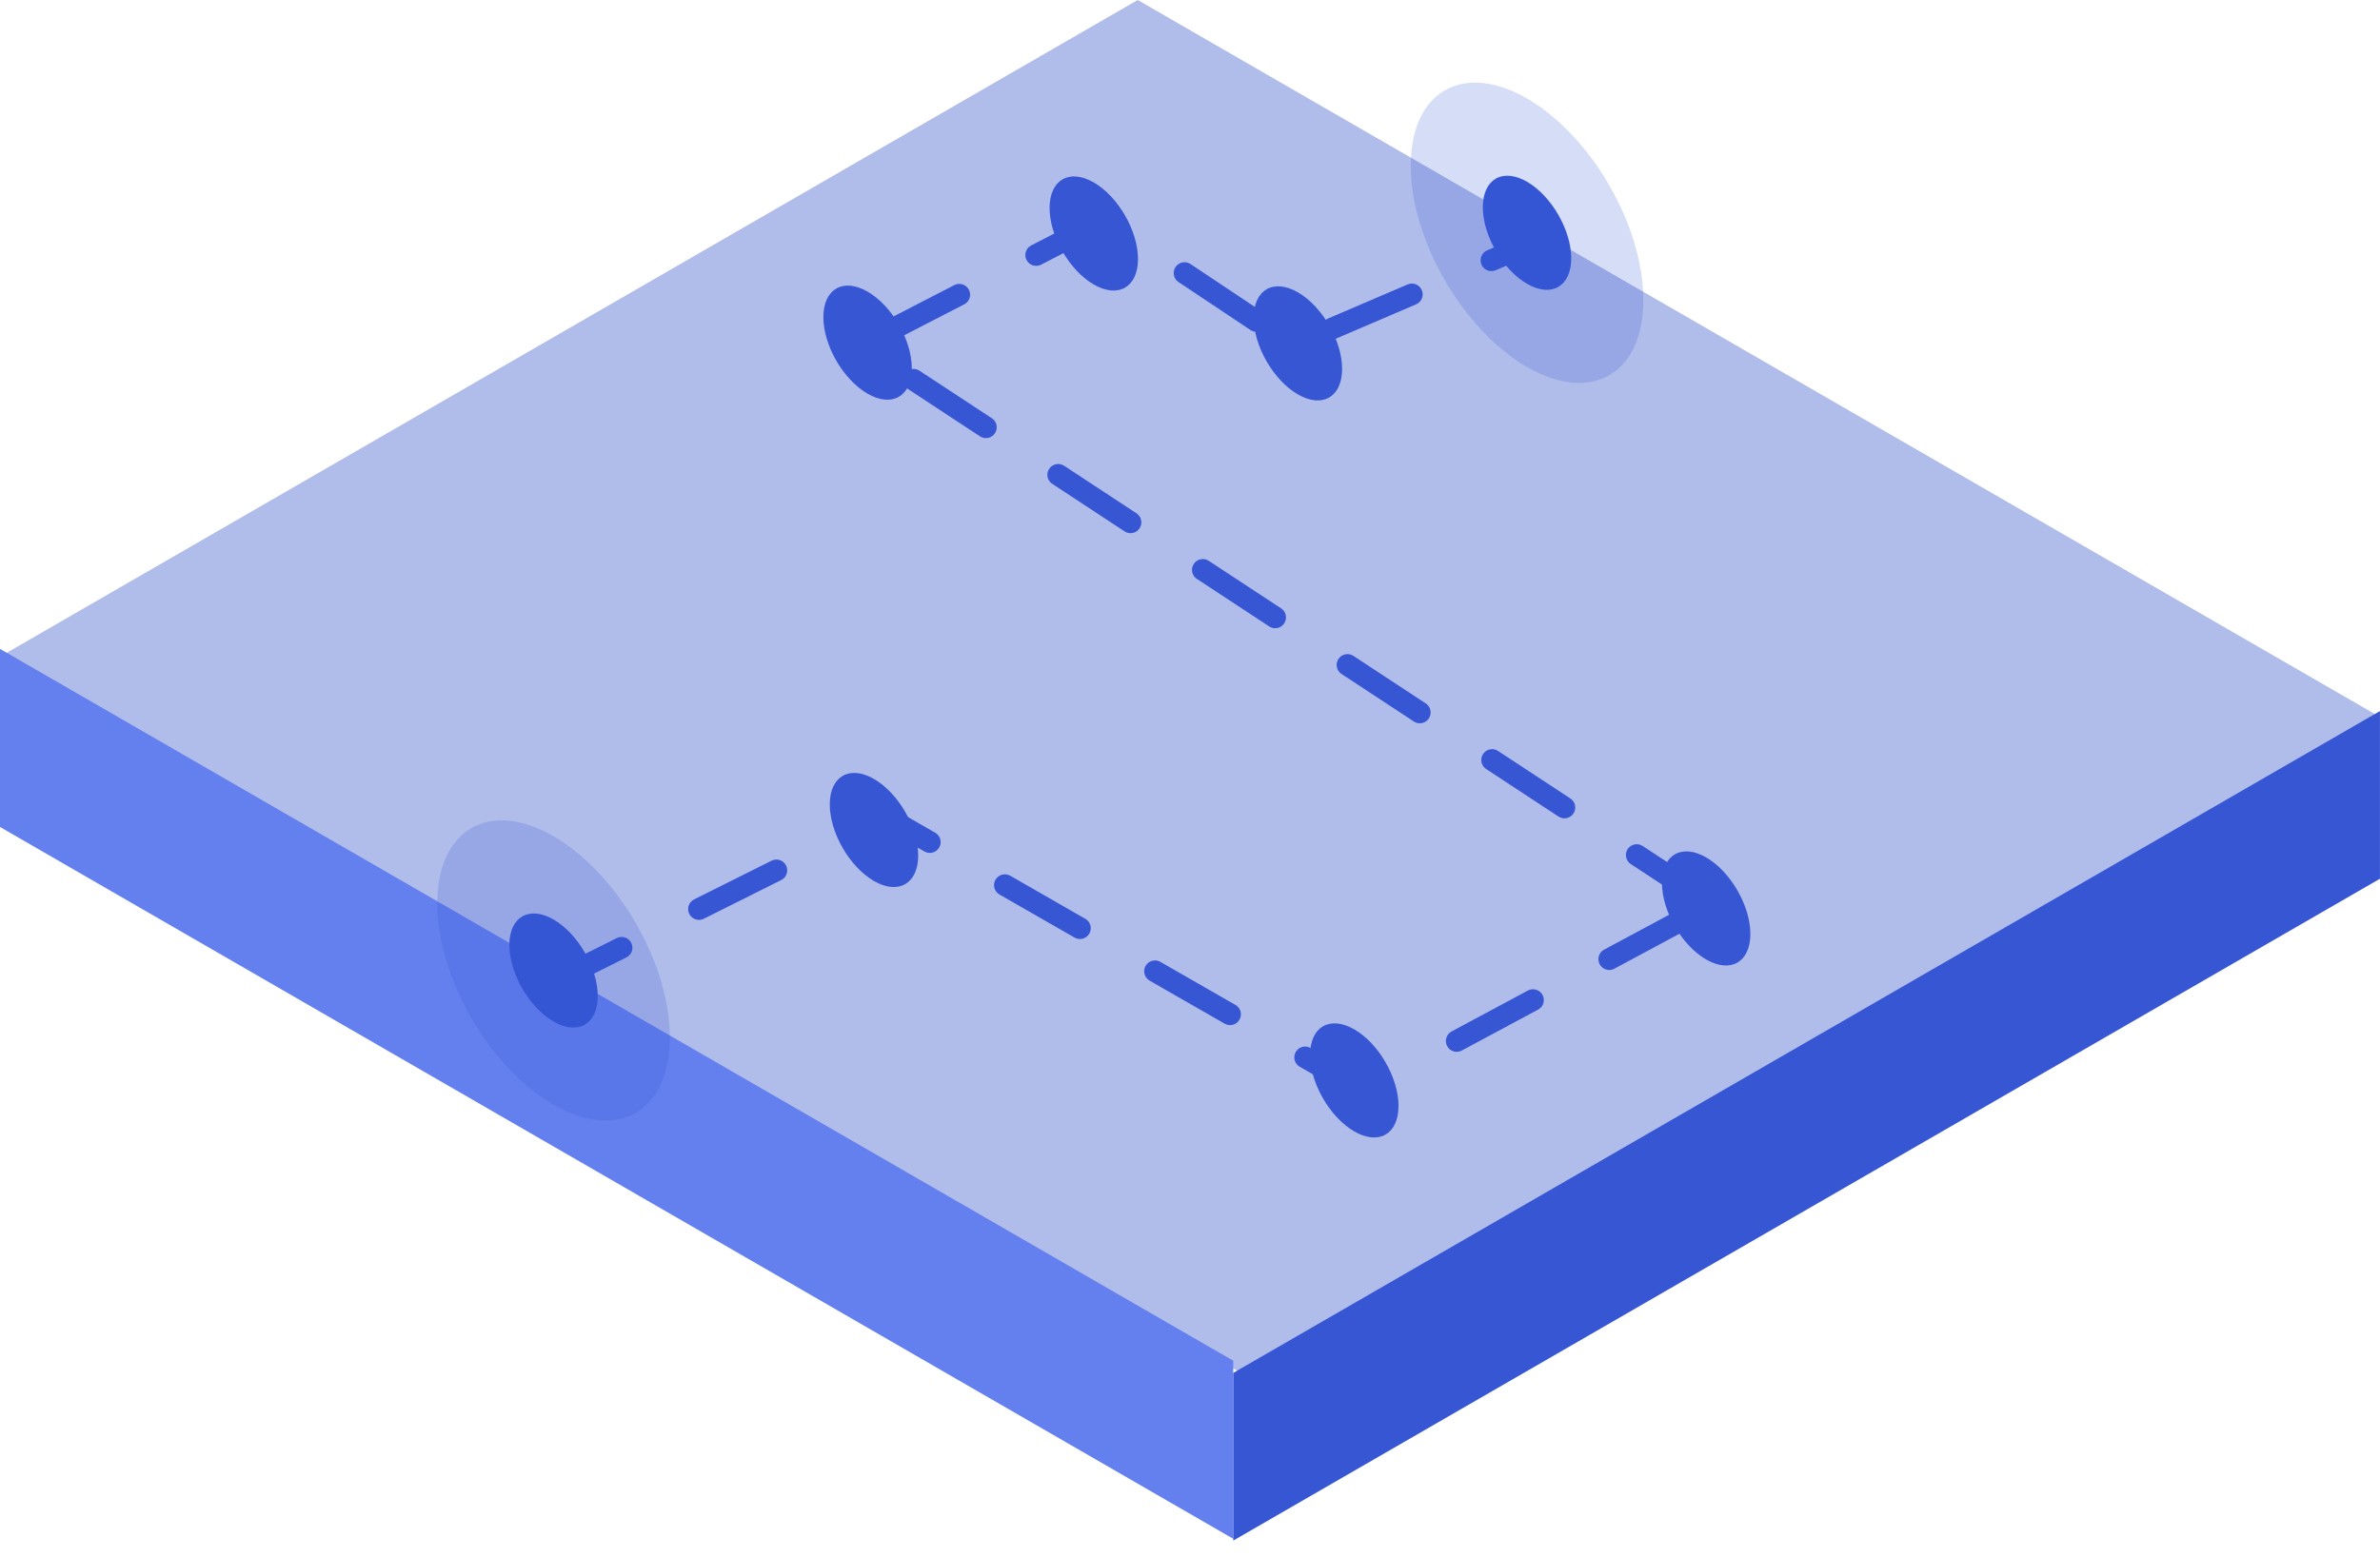 <svg width="110" height="72" viewBox="0 0 110 72" fill="none" xmlns="http://www.w3.org/2000/svg">
<rect width="66.271" height="60.718" transform="matrix(0.866 0.5 -0.866 0.5 52.584 0)" fill="#B0BCEA"/>
<rect width="65.818" height="8.233" transform="matrix(0.866 0.5 -2.20305e-08 1 0 30)" fill="#6480EF"/>
<rect width="61.199" height="7.752" transform="matrix(0.866 -0.5 2.20305e-08 1 57 63.473)" fill="#3656D4"/>
<path d="M78.99 41.728L39.802 15.965L51.051 10.16L59.759 15.965L69.919 11.611" stroke="#3656D4" stroke-linecap="round" stroke-dasharray="4 4"/>
<path d="M77.901 42.453L63.025 50.436L40.891 37.736L25.651 45.356" stroke="#3656D4" stroke-linecap="round" stroke-dasharray="4 4"/>
<circle r="2.359" transform="matrix(0.866 0.5 -2.20305e-08 1 70.577 10.762)" fill="#3656D4"/>
<circle opacity="0.2" r="6.207" transform="matrix(0.866 0.5 -2.20305e-08 1 70.577 10.762)" fill="#3656D4"/>
<circle r="2.359" transform="matrix(0.866 0.5 -2.20305e-08 1 25.584 44.87)" fill="#3656D4"/>
<circle opacity="0.2" r="6.207" transform="matrix(0.866 0.5 -2.20305e-08 1 25.584 44.87)" fill="#3656D4"/>
<circle r="2.359" transform="matrix(0.866 0.5 -2.20305e-08 1 62.594 49.95)" fill="#3656D4"/>
<circle r="2.359" transform="matrix(0.866 0.5 -2.20305e-08 1 78.856 42)" fill="#3656D4"/>
<circle r="2.359" transform="matrix(0.866 0.5 -2.20305e-08 1 40.394 38.372)" fill="#3656D4"/>
<circle r="2.359" transform="matrix(0.866 0.5 -2.20305e-08 1 50.553 10.795)" fill="#3656D4"/>
<circle r="2.359" transform="matrix(0.866 0.5 -2.20305e-08 1 59.987 15.875)" fill="#3656D4"/>
<circle r="2.359" transform="matrix(0.866 0.5 -2.20305e-08 1 40.098 15.842)" fill="#3656D4"/>
</svg>
